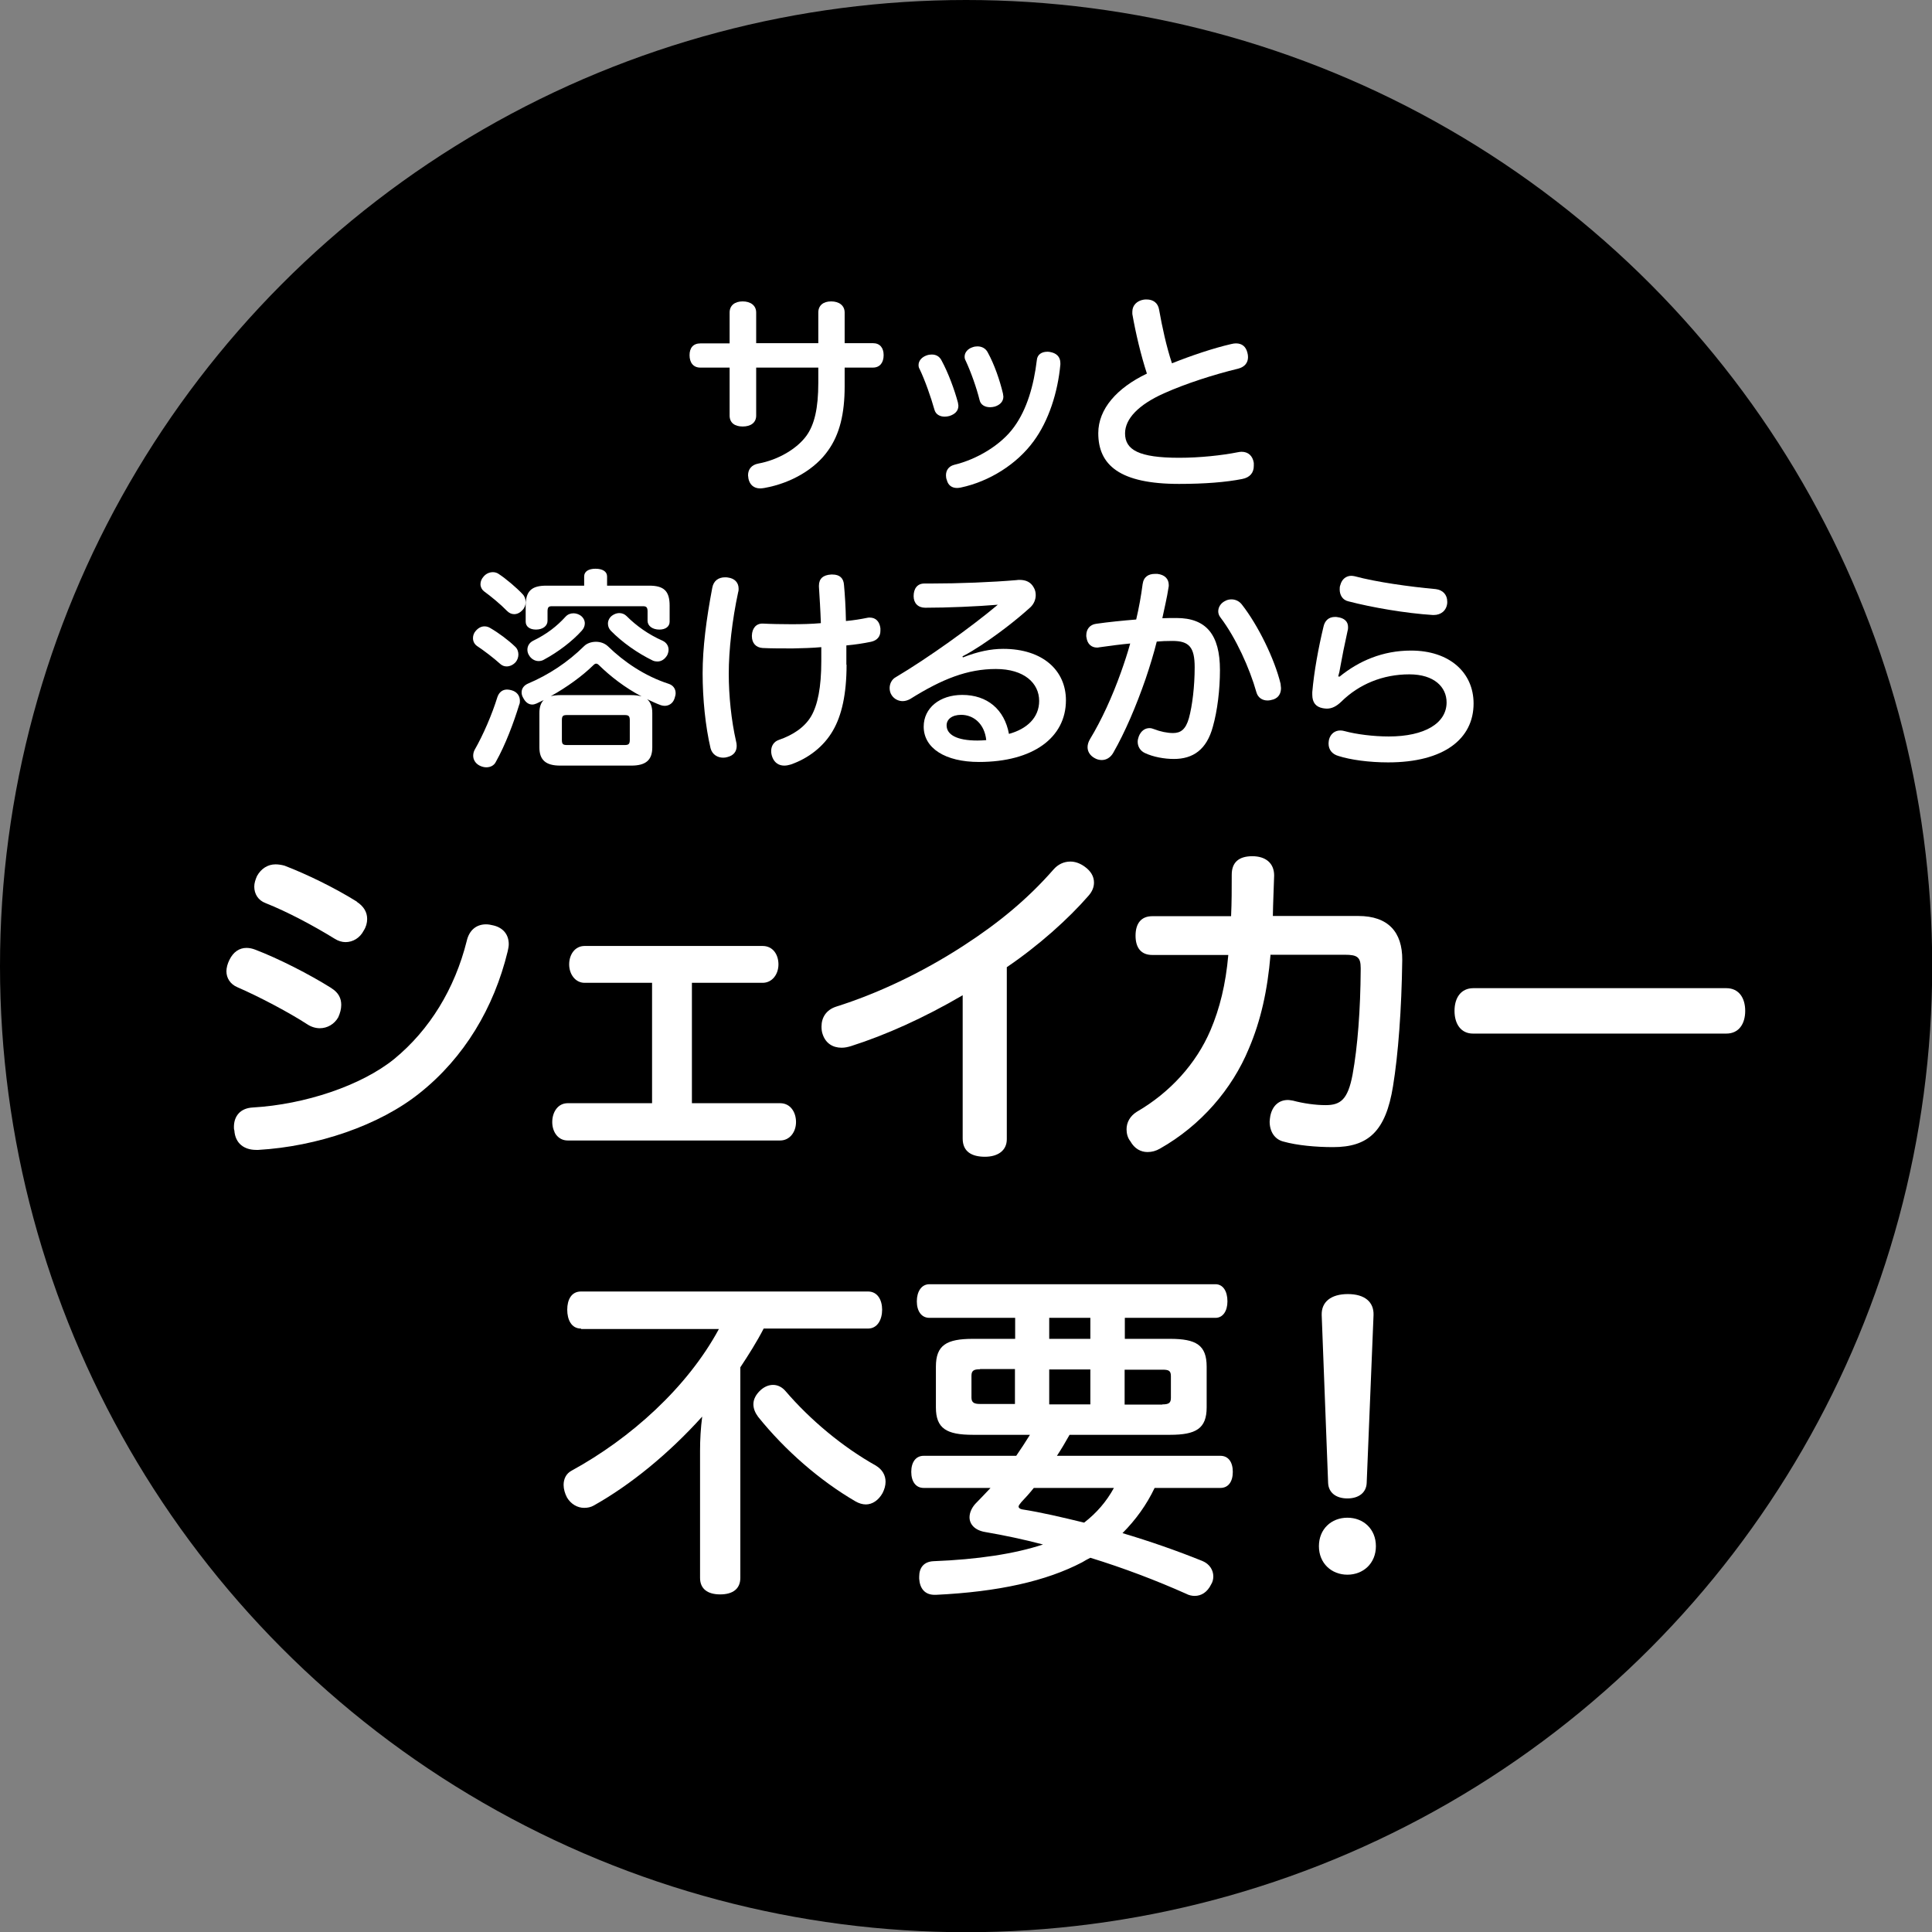 <?xml version="1.0" encoding="UTF-8"?><svg id="_レイヤー_2" xmlns="http://www.w3.org/2000/svg" viewBox="0 0 90.19 90.19"><rect x="0" y="0" width="90.19" height="90.19" fill="#808080" stroke="none"/><defs><style>.cls-1{fill:#fff;}</style></defs><g id="design"><circle cx="45.1" cy="45.1" r="45.1"/><path class="cls-1" d="m34.06,14.59c0-.33.24-.52.61-.52s.63.19.63.52v1.43h2.9v-1.43c0-.33.23-.52.6-.52s.63.19.63.52v1.43h1.32c.33,0,.5.22.5.56s-.17.58-.5.58h-1.32v.88c0,1.26-.23,2.24-.78,3-.58.83-1.68,1.51-2.97,1.74-.07.01-.13.02-.19.02-.31,0-.49-.18-.55-.45,0-.05-.02-.11-.02-.16,0-.28.16-.49.48-.55.93-.17,1.8-.69,2.24-1.29.38-.52.56-1.29.56-2.48v-.71h-2.9v2.24c0,.33-.25.51-.63.51s-.61-.18-.61-.51v-2.24h-1.37c-.33,0-.5-.24-.5-.58s.17-.55.51-.55h1.36v-1.44Z"/><path class="cls-1" d="m43.5,16.55c.21,0,.37.1.46.29.31.57.6,1.36.76,1.96,0,.05.02.1.02.14,0,.25-.17.4-.42.48-.07.02-.15.03-.22.03-.22,0-.42-.1-.48-.33-.16-.57-.44-1.37-.69-1.89-.04-.06-.05-.13-.05-.19,0-.2.15-.37.38-.45.08-.03.17-.04.24-.04Zm6,.4v.07c-.12,1.29-.54,2.62-1.25,3.58-.78,1.07-2.07,1.88-3.4,2.16-.06.01-.12.02-.17.02-.25,0-.42-.13-.48-.37-.03-.07-.04-.15-.04-.22,0-.23.12-.42.38-.49,1.05-.25,2.19-.92,2.8-1.77.6-.82.92-1.94,1.06-3.11.02-.28.24-.4.49-.4.04,0,.08,0,.12.01.3.05.49.22.49.52Zm-4.47-.3c0-.2.15-.37.37-.44.08-.03.16-.04.23-.04.2,0,.39.09.49.3.3.55.55,1.27.7,1.9,0,.05.02.1.02.14,0,.23-.15.39-.4.47-.08.02-.15.03-.22.03-.24,0-.44-.11-.49-.33-.14-.57-.41-1.33-.65-1.84-.04-.07-.05-.13-.05-.19Z"/><path class="cls-1" d="m57.48,16.06c.08-.02.15-.03.22-.03.28,0,.46.15.53.43.02.07.03.14.03.21,0,.26-.15.46-.46.54-1.12.27-2.46.7-3.46,1.15-1.19.53-1.82,1.19-1.82,1.87,0,.77.64,1.14,2.53,1.14.95,0,1.99-.11,2.74-.26.06-.01.11-.02.17-.02.31,0,.52.19.57.52,0,.05,0,.09,0,.14,0,.32-.18.54-.54.61-.75.15-1.76.23-2.95.23-2.77,0-3.77-.88-3.77-2.37,0-1.13.87-2.11,2.27-2.78-.28-.86-.52-1.87-.68-2.78,0-.04,0-.07,0-.11,0-.31.23-.51.52-.56.05-.01.1-.01.15-.01.3,0,.53.16.58.48.14.79.34,1.72.6,2.5.9-.36,1.94-.71,2.77-.9Z"/><path class="cls-1" d="m24.05,30.19c.1.09.15.23.15.36,0,.12-.04.25-.12.35-.12.14-.28.21-.43.21-.11,0-.21-.04-.29-.11-.32-.29-.77-.63-1.1-.85-.12-.09-.18-.22-.18-.36,0-.12.04-.24.13-.34.13-.15.27-.21.41-.21.1,0,.19.03.27.08.38.22.84.56,1.16.87Zm.22,2.52c0,.06,0,.12-.03.18-.26.85-.65,1.89-1.09,2.67-.08.17-.25.26-.45.26-.1,0-.22-.03-.33-.09-.18-.1-.28-.27-.28-.45,0-.09.02-.19.07-.28.4-.7.81-1.65,1.06-2.46.08-.23.24-.35.45-.35.06,0,.13.01.2.03.27.07.4.27.4.49Zm.12-4.98c.1.1.15.24.15.38,0,.13-.05.27-.15.37-.12.13-.25.19-.39.19-.12,0-.23-.05-.33-.15-.3-.31-.75-.68-1.08-.92-.1-.08-.16-.2-.16-.33s.05-.25.15-.36c.12-.14.28-.2.43-.2.1,0,.2.03.28.09.32.21.82.63,1.1.93Zm.79,5.55c0-.27.07-.47.2-.6-.11.05-.22.11-.33.16-.07.03-.14.05-.2.05-.17,0-.32-.1-.43-.32-.05-.08-.07-.17-.07-.25,0-.18.11-.32.28-.4.99-.42,1.87-1,2.64-1.76.13-.13.34-.2.55-.2s.41.07.56.21c.75.73,1.72,1.39,2.83,1.75.22.07.33.24.33.44,0,.07-.02.15-.05.24-.07.23-.26.35-.46.35-.06,0-.12-.01-.18-.03-.22-.08-.43-.18-.64-.28.16.14.24.35.24.64v1.61c0,.59-.3.85-.98.85h-3.32c-.67,0-.97-.26-.97-.85v-1.61Zm5.13-5.94c.67,0,.95.24.95.93v.75c0,.23-.19.37-.48.37-.32,0-.55-.17-.55-.41v-.44c0-.2-.07-.24-.21-.24h-4.26c-.14,0-.2.04-.2.24v.44c0,.24-.22.41-.54.41-.29,0-.48-.14-.48-.37v-.75c0-.69.29-.93.96-.93h1.77v-.43c0-.23.2-.36.53-.36s.54.13.54.36v.43h1.97Zm-3.01,1.76c0,.11-.04.23-.14.34-.45.5-1.11,1-1.76,1.35-.08.05-.17.07-.26.07-.17,0-.35-.1-.45-.28-.05-.08-.07-.17-.07-.25,0-.17.09-.33.27-.42.64-.31,1.11-.68,1.51-1.12.1-.11.23-.16.37-.16.12,0,.24.04.34.11.12.09.19.22.19.36Zm2.17,3.35c.19,0,.34.02.48.06-.78-.41-1.46-.94-1.99-1.46-.05-.05-.09-.07-.13-.07-.05,0-.09.03-.15.09-.49.48-1.2,1-1.97,1.43.12-.03.27-.05.44-.05h3.32Zm-.32,2.33c.18,0,.25-.03.25-.24v-.92c0-.21-.07-.24-.25-.24h-2.67c-.19,0-.25.03-.25.24v.92c0,.21.06.24.25.24h2.67Zm-.24-6.16c.13,0,.25.05.34.14.45.45,1.02.86,1.68,1.15.19.09.28.25.28.42,0,.08-.02.16-.06.25-.11.19-.27.3-.46.3-.06,0-.14-.01-.21-.04-.72-.35-1.43-.85-1.97-1.4-.09-.1-.13-.21-.13-.33,0-.14.07-.28.19-.37.11-.08.23-.12.34-.12Z"/><path class="cls-1" d="m34.48,27.48c0,.05,0,.1-.02.16-.28,1.3-.44,2.71-.44,3.81,0,1.03.12,2.19.34,3.15.02.08.03.15.03.22,0,.27-.15.45-.43.52-.06.02-.13.03-.2.03-.26,0-.51-.14-.59-.44-.24-1.02-.37-2.31-.37-3.5s.17-2.51.45-3.99c.06-.33.29-.49.6-.49.04,0,.09,0,.13.01.32.04.5.24.5.52Zm5.04,3.55c0,1.38-.23,2.38-.64,3.08-.42.73-1.13,1.29-1.97,1.58-.1.03-.2.05-.3.05-.25,0-.45-.13-.55-.38-.04-.1-.06-.2-.06-.3,0-.23.12-.44.36-.52.64-.22,1.2-.58,1.51-1.11.3-.52.47-1.34.47-2.56,0-.22,0-.44,0-.66-.43.04-.88.05-1.33.06-.48,0-1.03,0-1.41-.02-.32-.02-.5-.24-.5-.55v-.03c.01-.34.2-.57.51-.56.35.02.9.03,1.33.03.48,0,.94-.01,1.38-.05-.02-.6-.06-1.23-.09-1.7v-.05c0-.33.2-.5.57-.52h.06c.34,0,.52.17.54.49.04.43.08,1.04.09,1.68.35-.03.71-.09,1-.15.04-.01.08-.01.11-.01.29,0,.46.19.5.5,0,.04,0,.08,0,.12,0,.27-.16.45-.44.51-.34.07-.71.13-1.15.17,0,.29,0,.57,0,.9Z"/><path class="cls-1" d="m44.95,30.69c.68-.27,1.3-.4,1.88-.4,1.85,0,2.93,1.01,2.93,2.4,0,1.74-1.53,2.88-4.06,2.88-1.57,0-2.58-.64-2.58-1.65,0-.87.75-1.48,1.8-1.48,1.17,0,1.97.68,2.18,1.82.84-.23,1.41-.76,1.41-1.54,0-.83-.7-1.49-2.02-1.49s-2.5.46-4,1.4c-.11.06-.23.1-.35.1-.19,0-.39-.09-.51-.27-.07-.1-.1-.22-.1-.34,0-.2.1-.41.29-.51,1.5-.89,3.52-2.34,4.76-3.38-.97.08-2.33.14-3.39.14-.33,0-.54-.21-.54-.54,0-.35.17-.59.5-.59h.3c1.31,0,2.85-.06,4.01-.16.04-.01.09-.01.13-.01.3,0,.53.1.67.36.06.1.09.22.09.35,0,.2-.08.41-.25.57-.74.67-1.57,1.29-2.31,1.78-.26.17-.56.36-.86.51l.02.05Zm-.08,2.68c-.43,0-.68.21-.68.49,0,.43.46.71,1.44.71.16,0,.29-.01.41-.02-.08-.77-.6-1.18-1.17-1.18Z"/><path class="cls-1" d="m53.34,27.27c.05-.36.29-.48.58-.48h.11c.34.04.53.23.53.52,0,.04,0,.08-.01.11-.07.48-.2,1-.29,1.44.24-.01.45-.01.66-.01,1.39,0,2.03.78,2.03,2.43,0,.92-.12,1.9-.33,2.64-.29,1.08-.93,1.51-1.82,1.51-.44,0-.96-.09-1.36-.28-.21-.1-.33-.3-.33-.52,0-.08.02-.17.05-.25.1-.26.29-.39.5-.39.07,0,.15.02.22.05.28.11.61.18.88.18.36,0,.59-.17.74-.69.16-.58.27-1.49.27-2.38,0-.94-.26-1.23-1.04-1.23-.28,0-.51.01-.73.03-.14.56-.32,1.15-.52,1.74-.44,1.27-.96,2.49-1.51,3.45-.13.23-.33.34-.54.34-.11,0-.23-.03-.33-.09-.22-.12-.33-.31-.33-.51,0-.12.04-.25.11-.37.54-.89,1.04-1.98,1.45-3.13.16-.45.31-.9.43-1.34-.43.04-.98.11-1.46.18-.03.01-.06.01-.09.01-.25,0-.45-.16-.49-.47-.01-.03-.01-.06-.01-.1,0-.28.16-.5.46-.54.55-.08,1.25-.15,1.87-.2.13-.55.23-1.11.3-1.65Zm4.15.71c.2,0,.38.1.49.25.75.96,1.52,2.53,1.8,3.69,0,.07.02.14.02.2,0,.24-.1.44-.35.53-.1.03-.19.05-.28.05-.24,0-.45-.13-.52-.39-.31-1.1-.95-2.53-1.68-3.49-.07-.09-.1-.19-.1-.28,0-.2.12-.39.33-.49.09-.05.19-.07.29-.07Z"/><path class="cls-1" d="m62.53,31.59c.91-.74,2.02-1.22,3.34-1.22,1.8,0,2.92,1.03,2.92,2.47,0,1.65-1.38,2.75-3.99,2.75-.89,0-1.76-.12-2.32-.3-.28-.08-.46-.28-.46-.58,0-.05.01-.12.02-.18.07-.27.27-.43.53-.43.06,0,.13.01.2.03.55.15,1.35.25,2.06.25,1.68,0,2.7-.62,2.7-1.59,0-.71-.57-1.31-1.74-1.31-1.24,0-2.35.46-3.18,1.28-.23.22-.44.32-.67.32-.06,0-.13-.01-.19-.02-.32-.06-.49-.26-.49-.63,0-.04,0-.08,0-.12.08-.95.29-2.08.52-3.04.06-.29.24-.47.54-.47.04,0,.08,0,.12.01.31.04.49.2.49.46,0,.05,0,.11-.02.17-.14.63-.27,1.28-.33,1.63-.03.2-.07.38-.11.51h.05Zm4.49-4.09c.34.04.54.27.54.58v.07c-.03.35-.29.56-.63.56h-.04c-1.26-.08-2.84-.35-3.95-.64-.27-.06-.4-.3-.4-.55,0-.07,0-.14.03-.21.07-.28.28-.43.51-.43.05,0,.1.01.16.02,1,.27,2.56.49,3.78.6Z"/><path class="cls-1" d="m15.47,46.13c.34.21.46.48.46.78,0,.19-.05.38-.14.58-.18.32-.51.51-.86.51-.19,0-.4-.06-.58-.18-.83-.54-2.22-1.28-3.28-1.74-.32-.14-.5-.42-.5-.74,0-.16.05-.35.14-.53.18-.37.46-.56.8-.56.13,0,.27.03.4.08,1.1.42,2.53,1.15,3.55,1.79Zm8.28-2.06c0,.1-.02.21-.05.34-.64,2.64-2.03,4.96-4.1,6.61-1.89,1.52-4.8,2.5-7.54,2.66h-.1c-.56,0-.98-.3-1.02-.91-.02-.05-.02-.11-.02-.16,0-.51.3-.88.88-.91,2.43-.14,5.07-1.02,6.61-2.27,1.65-1.36,2.82-3.27,3.38-5.51.11-.48.43-.77.9-.77.11,0,.22.02.34.05.43.1.72.4.72.88Zm-7.09-1.97c.32.21.48.48.48.8,0,.18-.05.37-.16.54-.18.35-.51.54-.85.54-.16,0-.34-.05-.51-.16-.99-.61-2.21-1.26-3.22-1.66-.35-.13-.53-.43-.53-.77,0-.16.05-.32.13-.5.19-.34.5-.54.86-.54.13,0,.27.02.42.06,1.04.4,2.32,1.02,3.38,1.68Z"/><path class="cls-1" d="m36.42,51.5c.48,0,.74.42.74.88s-.29.86-.74.86h-9.92c-.45,0-.72-.4-.72-.86s.26-.88.72-.88h3.94v-5.62h-3.15c-.43,0-.72-.4-.72-.86s.27-.86.72-.86h8.31c.48,0,.74.4.74.86s-.29.86-.74.86h-3.3v5.62h4.13Z"/><path class="cls-1" d="m47,53.18c0,.54-.43.82-1.02.82-.62,0-1.04-.24-1.04-.85v-6.69c-1.81,1.06-3.6,1.86-5.2,2.37-.16.05-.3.08-.45.08-.42,0-.74-.21-.88-.61-.05-.13-.06-.26-.06-.38,0-.42.22-.78.69-.93,1.87-.59,3.95-1.55,5.95-2.85,1.65-1.07,2.99-2.18,4.19-3.55.21-.24.48-.37.79-.37.22,0,.45.08.67.24.29.21.43.46.43.74,0,.21-.08.42-.26.62-.93,1.07-2.32,2.32-3.81,3.33v8.04Z"/><path class="cls-1" d="m59.31,44.58c-.14,1.65-.45,3.06-1.01,4.37-.78,1.89-2.24,3.59-4.15,4.67-.19.11-.38.16-.58.16-.32,0-.61-.16-.8-.5-.13-.16-.18-.37-.18-.56,0-.32.16-.62.48-.82,1.55-.9,2.77-2.24,3.44-3.81.43-1.01.71-2.14.83-3.51h-3.55c-.51,0-.78-.32-.78-.9s.27-.91.78-.91h3.68c.03-.67.03-1.26.03-1.94,0-.58.34-.86.96-.86s1.02.32,1.02.9c-.02.66-.05,1.26-.06,1.89h3.99c1.39,0,2.06.75,2.05,2.05-.03,2.32-.19,4.42-.43,5.89-.34,2.13-1.17,2.85-2.8,2.85-.8,0-1.68-.08-2.32-.26-.4-.1-.64-.46-.64-.93,0-.08.02-.18.03-.26.1-.5.42-.75.82-.75.08,0,.16.02.24.03.48.13,1.06.21,1.52.21.7,0,1.04-.26,1.26-1.42.24-1.31.37-3.07.38-4.9v-.08c0-.51-.16-.62-.74-.62h-3.49Z"/><path class="cls-1" d="m68.76,48.25c-.56,0-.86-.45-.86-1.06s.3-1.06.88-1.06h11.81c.58,0,.88.45.88,1.06s-.3,1.06-.88,1.06h-11.83Z"/><path class="cls-1" d="m27.12,62.02c-.45,0-.64-.42-.64-.88s.19-.85.64-.85h13.4c.45,0,.66.4.66.85s-.21.88-.66.88h-4.87c-.32.62-.7,1.22-1.09,1.81v9.83c0,.51-.35.77-.94.77s-.94-.26-.94-.77v-5.95c0-.5.03-1.04.1-1.58-1.57,1.74-3.35,3.19-5.06,4.15-.14.08-.29.11-.45.11-.32,0-.62-.18-.8-.48-.1-.19-.16-.4-.16-.59,0-.27.11-.53.38-.67,2.74-1.5,5.39-3.87,6.87-6.61h-6.43Zm13.77,6.4c.3.18.45.45.45.75,0,.18-.05.35-.14.53-.19.34-.48.53-.78.53-.16,0-.32-.05-.48-.14-1.65-.96-3.28-2.37-4.55-3.95-.14-.19-.22-.38-.22-.59,0-.22.11-.45.34-.66.18-.16.38-.24.58-.24.21,0,.42.1.58.29,1.14,1.33,2.66,2.61,4.24,3.49Z"/><path class="cls-1" d="m49.93,66.98c-.19.34-.38.66-.59.98h7.63c.37,0,.58.29.58.75s-.21.75-.58.75h-3.07c-.37.78-.88,1.49-1.5,2.11,1.28.38,2.54.82,3.73,1.3.34.14.51.43.51.72,0,.13-.03.26-.1.37-.18.37-.46.54-.77.54-.13,0-.27-.03-.4-.1-1.39-.62-2.91-1.2-4.47-1.68-.13.06-.26.14-.38.21-1.68.88-3.91,1.38-6.83,1.52h-.06c-.46,0-.69-.3-.72-.75v-.1c0-.42.22-.7.67-.72,2.05-.08,3.78-.34,5.11-.78-.91-.24-1.82-.43-2.69-.58-.5-.08-.74-.37-.74-.69,0-.22.11-.48.34-.7.22-.22.43-.45.64-.67h-3.12c-.37,0-.58-.3-.58-.75s.21-.75.58-.75h4.32c.22-.32.43-.64.64-.98h-2.66c-1.23,0-1.73-.29-1.73-1.28v-1.9c0-1.01.5-1.3,1.73-1.3h1.97v-.98h-4c-.38,0-.59-.32-.59-.77s.21-.8.59-.8h13.35c.35,0,.56.32.56.8,0,.45-.21.77-.56.77h-4.23v.98h2.11c1.22,0,1.71.29,1.71,1.3v1.9c0,.99-.5,1.28-1.71,1.28h-4.69Zm-4.18-3.06c-.27,0-.4.05-.4.3v1.02c0,.24.13.3.4.3h1.63v-1.63h-1.63Zm2.51,5.54c-.19.24-.38.45-.58.66-.08.1-.13.16-.13.21,0,.06.06.11.16.13.9.14,1.87.37,2.9.62.58-.45,1.04-.98,1.39-1.62h-3.75Zm2.64-6.96v-.98h-1.92v.98h1.92Zm0,3.06v-1.63h-1.92v1.63h1.92Zm3.36,0c.29,0,.4-.06.4-.3v-1.02c0-.26-.11-.3-.4-.3h-1.76v1.63h1.76Z"/><path class="cls-1" d="m64.23,72.18c0,.8-.59,1.33-1.33,1.33s-1.33-.53-1.33-1.33.58-1.33,1.33-1.33,1.33.53,1.33,1.33Zm-2.53-10.79c-.02-.61.43-.98,1.22-.98s1.22.37,1.2.98l-.32,7.84c-.02.45-.37.72-.9.72s-.88-.27-.9-.72l-.3-7.84Z"/></g></svg>